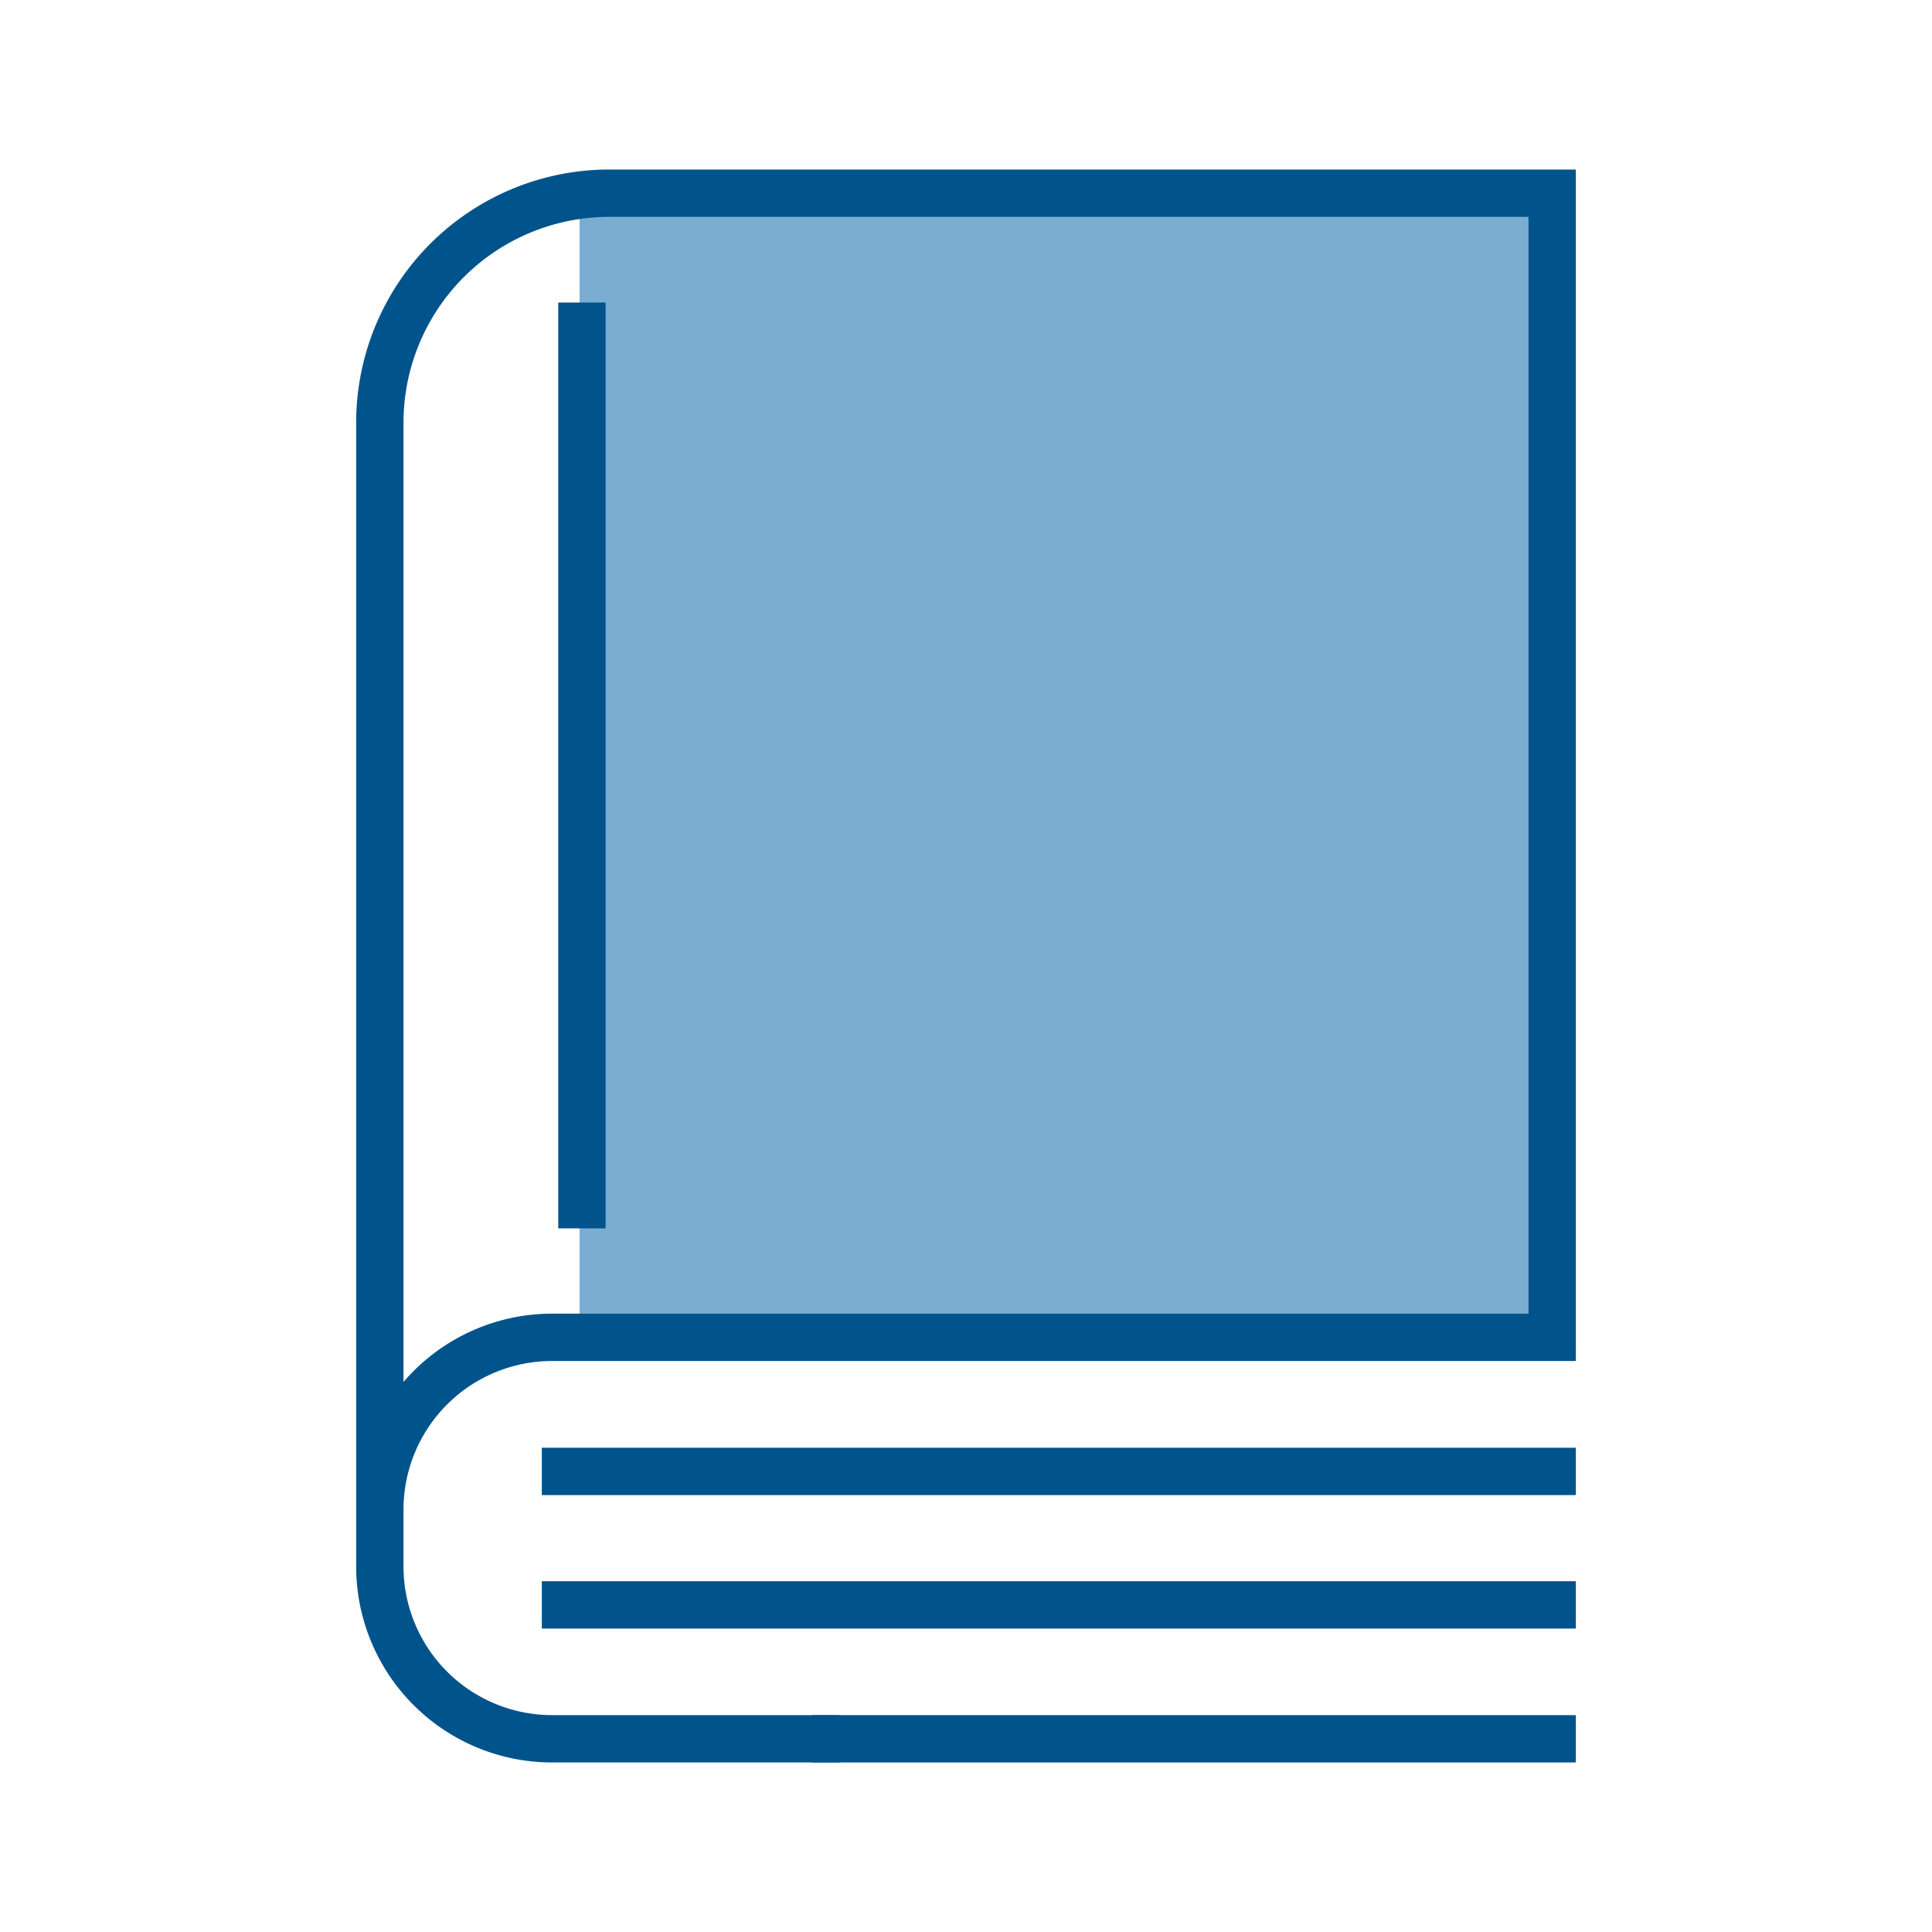 <svg id="Layer_1" data-name="Layer 1" xmlns="http://www.w3.org/2000/svg" viewBox="0 0 100 100"><defs><style>.cls-1{fill:#7badd3;}.cls-2,.cls-3{fill:none;stroke:#00538b;stroke-miterlimit:10;stroke-width:2.45px;}.cls-2{stroke-linecap:square;}</style></defs><path class="cls-1" d="M30,10V69.26h50.3V10Z"/><path class="cls-2" d="M42.22,90H28.55a8.92,8.92,0,0,1-8.89-8.89v-3a8.92,8.92,0,0,1,8.89-8.89H80.34V10H31.51A11.88,11.88,0,0,0,19.66,21.85V77.9"/><line class="cls-2" x1="80.34" y1="90" x2="43.26" y2="90"/><line class="cls-3" x1="30.12" y1="15.66" x2="30.12" y2="63.58"/><line class="cls-2" x1="29.27" y1="76.16" x2="80.34" y2="76.16"/><line class="cls-2" x1="29.27" y1="83.07" x2="80.34" y2="83.07"/></svg>